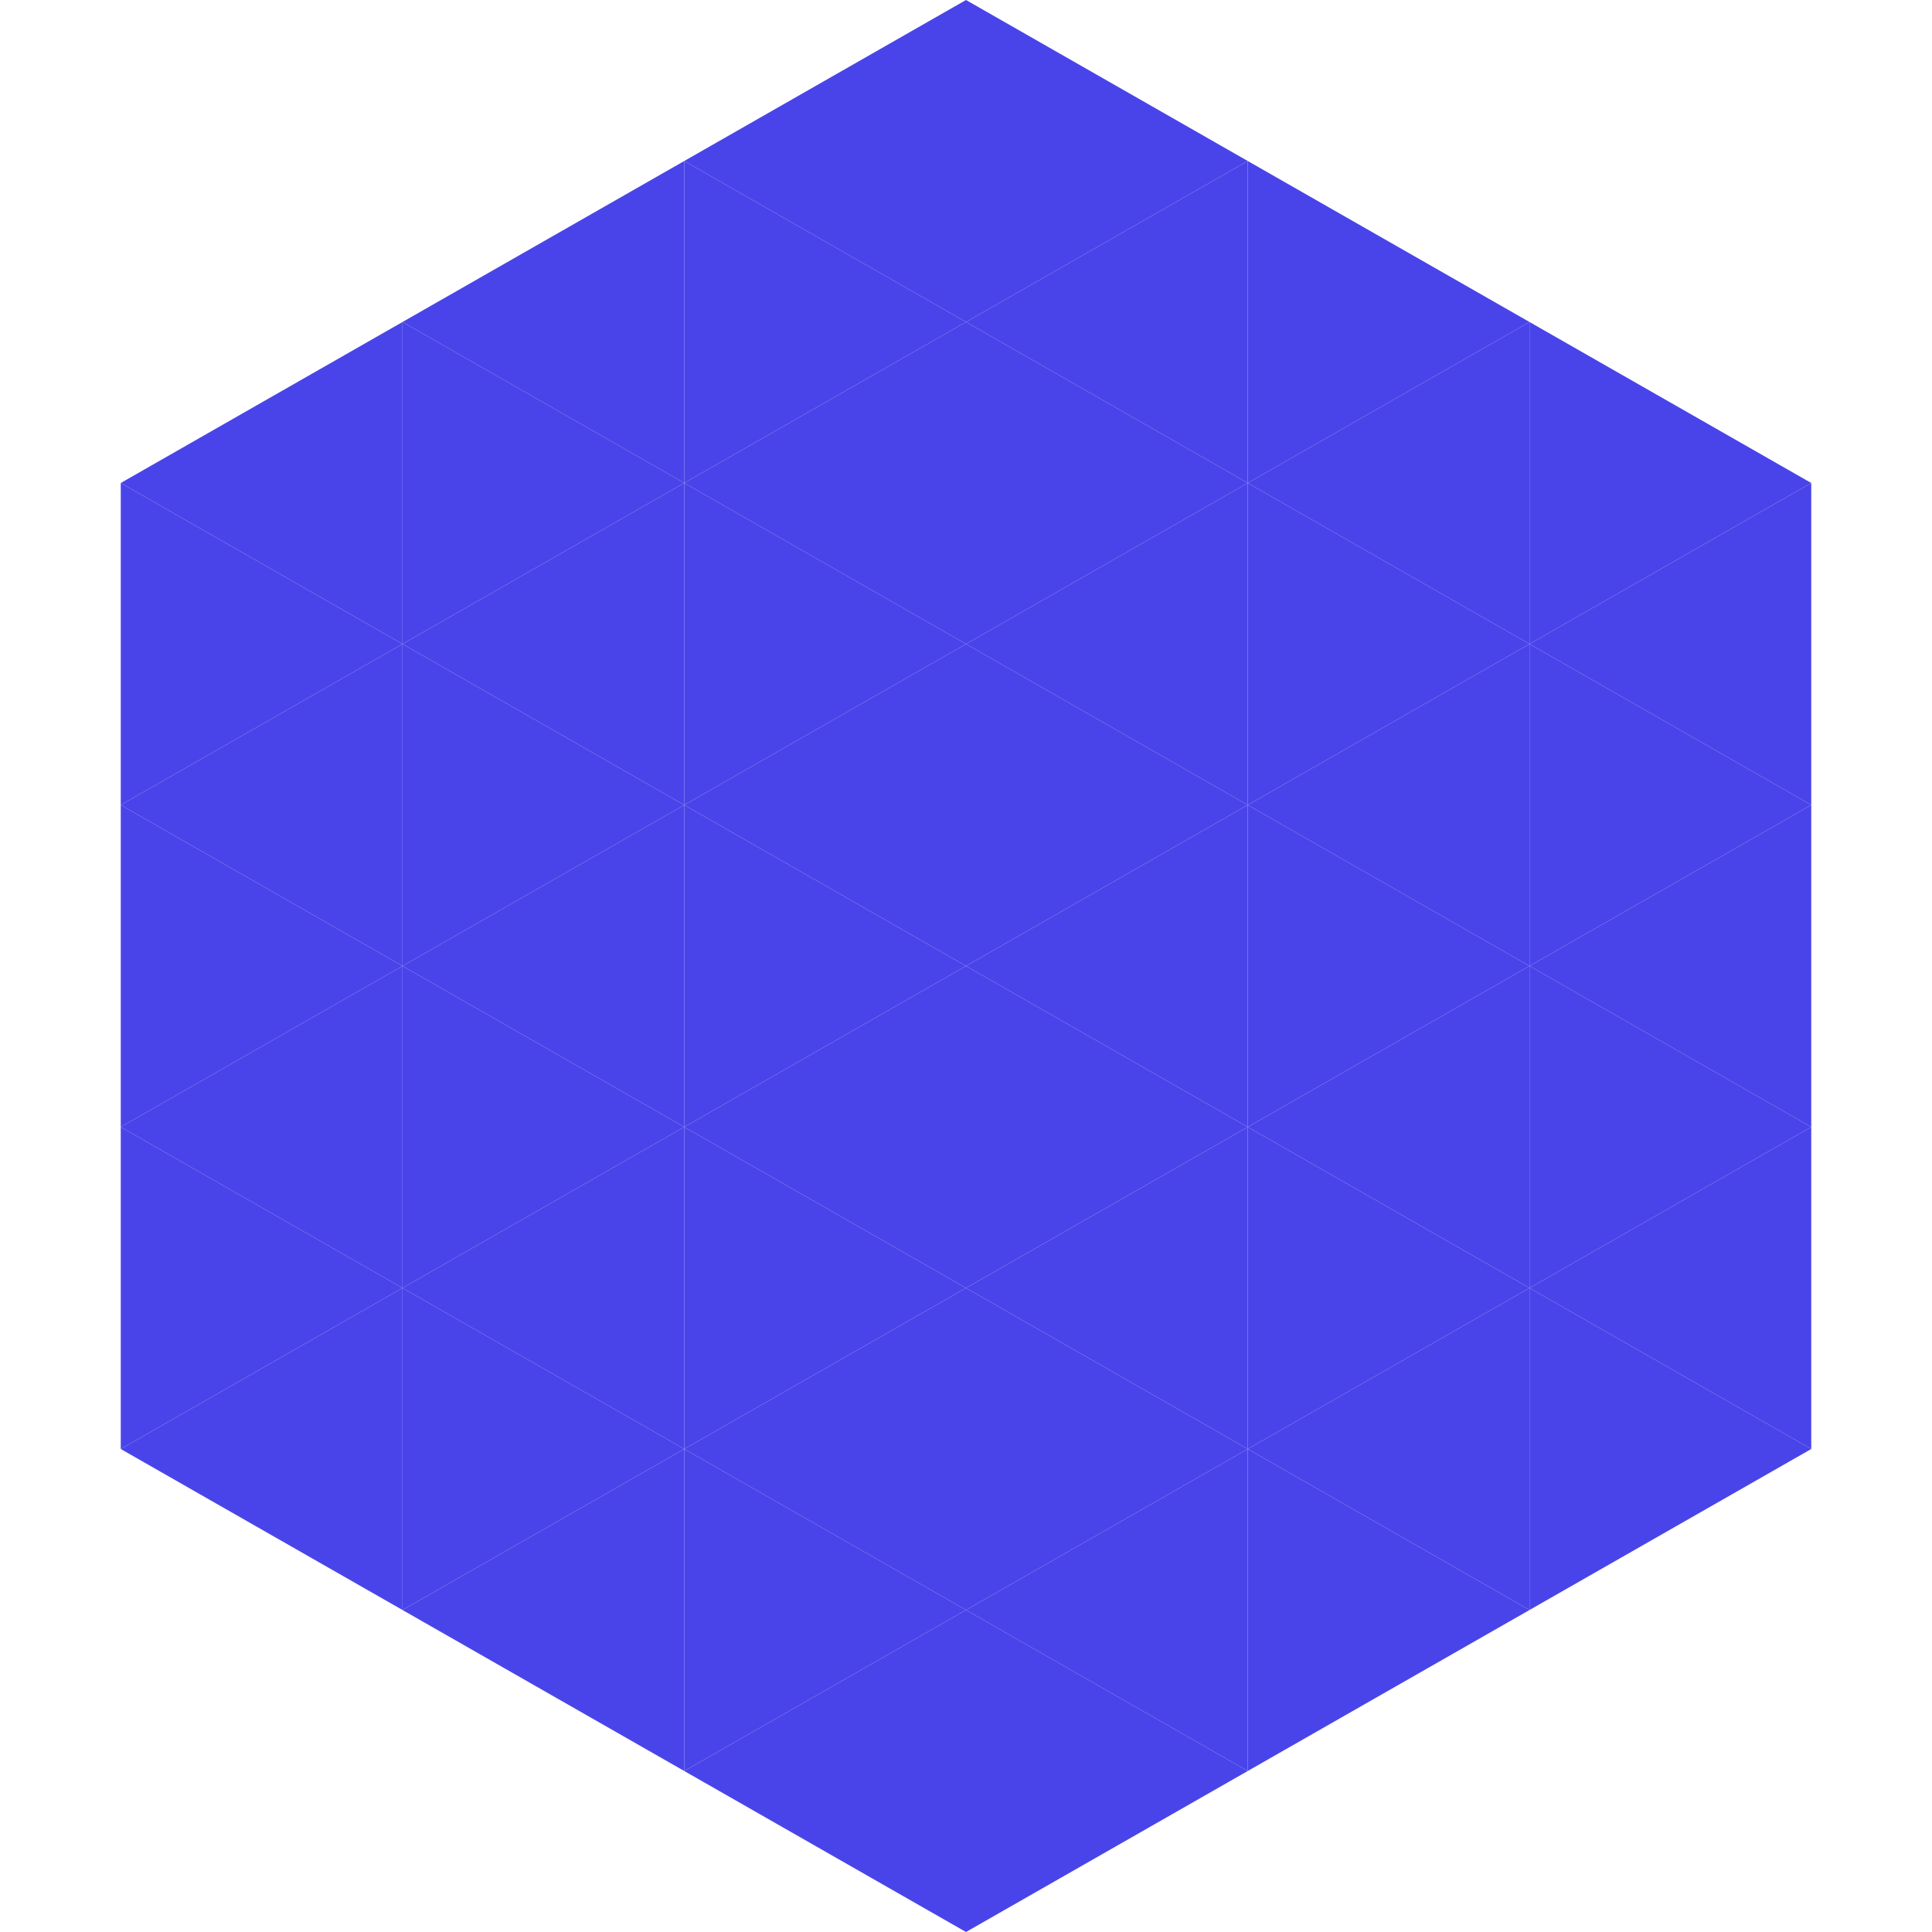 <?xml version="1.0"?>
<!-- Generated by SVGo -->
<svg width="240" height="240"
     xmlns="http://www.w3.org/2000/svg"
     xmlns:xlink="http://www.w3.org/1999/xlink">
<polygon points="50,40 15,60 50,80" style="fill:rgb(73,68,233)" />
<polygon points="190,40 225,60 190,80" style="fill:rgb(73,68,233)" />
<polygon points="15,60 50,80 15,100" style="fill:rgb(73,68,233)" />
<polygon points="225,60 190,80 225,100" style="fill:rgb(73,68,233)" />
<polygon points="50,80 15,100 50,120" style="fill:rgb(73,68,233)" />
<polygon points="190,80 225,100 190,120" style="fill:rgb(73,68,233)" />
<polygon points="15,100 50,120 15,140" style="fill:rgb(73,68,233)" />
<polygon points="225,100 190,120 225,140" style="fill:rgb(73,68,233)" />
<polygon points="50,120 15,140 50,160" style="fill:rgb(73,68,233)" />
<polygon points="190,120 225,140 190,160" style="fill:rgb(73,68,233)" />
<polygon points="15,140 50,160 15,180" style="fill:rgb(73,68,233)" />
<polygon points="225,140 190,160 225,180" style="fill:rgb(73,68,233)" />
<polygon points="50,160 15,180 50,200" style="fill:rgb(73,68,233)" />
<polygon points="190,160 225,180 190,200" style="fill:rgb(73,68,233)" />
<polygon points="15,180 50,200 15,220" style="fill:rgb(255,255,255); fill-opacity:0" />
<polygon points="225,180 190,200 225,220" style="fill:rgb(255,255,255); fill-opacity:0" />
<polygon points="50,0 85,20 50,40" style="fill:rgb(255,255,255); fill-opacity:0" />
<polygon points="190,0 155,20 190,40" style="fill:rgb(255,255,255); fill-opacity:0" />
<polygon points="85,20 50,40 85,60" style="fill:rgb(73,68,233)" />
<polygon points="155,20 190,40 155,60" style="fill:rgb(73,68,233)" />
<polygon points="50,40 85,60 50,80" style="fill:rgb(73,68,233)" />
<polygon points="190,40 155,60 190,80" style="fill:rgb(73,68,233)" />
<polygon points="85,60 50,80 85,100" style="fill:rgb(73,68,233)" />
<polygon points="155,60 190,80 155,100" style="fill:rgb(73,68,233)" />
<polygon points="50,80 85,100 50,120" style="fill:rgb(73,68,233)" />
<polygon points="190,80 155,100 190,120" style="fill:rgb(73,68,233)" />
<polygon points="85,100 50,120 85,140" style="fill:rgb(73,68,233)" />
<polygon points="155,100 190,120 155,140" style="fill:rgb(73,68,233)" />
<polygon points="50,120 85,140 50,160" style="fill:rgb(73,68,233)" />
<polygon points="190,120 155,140 190,160" style="fill:rgb(73,68,233)" />
<polygon points="85,140 50,160 85,180" style="fill:rgb(73,68,233)" />
<polygon points="155,140 190,160 155,180" style="fill:rgb(73,68,233)" />
<polygon points="50,160 85,180 50,200" style="fill:rgb(73,68,233)" />
<polygon points="190,160 155,180 190,200" style="fill:rgb(73,68,233)" />
<polygon points="85,180 50,200 85,220" style="fill:rgb(73,68,233)" />
<polygon points="155,180 190,200 155,220" style="fill:rgb(73,68,233)" />
<polygon points="120,0 85,20 120,40" style="fill:rgb(73,68,233)" />
<polygon points="120,0 155,20 120,40" style="fill:rgb(73,68,233)" />
<polygon points="85,20 120,40 85,60" style="fill:rgb(73,68,233)" />
<polygon points="155,20 120,40 155,60" style="fill:rgb(73,68,233)" />
<polygon points="120,40 85,60 120,80" style="fill:rgb(73,68,233)" />
<polygon points="120,40 155,60 120,80" style="fill:rgb(73,68,233)" />
<polygon points="85,60 120,80 85,100" style="fill:rgb(73,68,233)" />
<polygon points="155,60 120,80 155,100" style="fill:rgb(73,68,233)" />
<polygon points="120,80 85,100 120,120" style="fill:rgb(73,68,233)" />
<polygon points="120,80 155,100 120,120" style="fill:rgb(73,68,233)" />
<polygon points="85,100 120,120 85,140" style="fill:rgb(73,68,233)" />
<polygon points="155,100 120,120 155,140" style="fill:rgb(73,68,233)" />
<polygon points="120,120 85,140 120,160" style="fill:rgb(73,68,233)" />
<polygon points="120,120 155,140 120,160" style="fill:rgb(73,68,233)" />
<polygon points="85,140 120,160 85,180" style="fill:rgb(73,68,233)" />
<polygon points="155,140 120,160 155,180" style="fill:rgb(73,68,233)" />
<polygon points="120,160 85,180 120,200" style="fill:rgb(73,68,233)" />
<polygon points="120,160 155,180 120,200" style="fill:rgb(73,68,233)" />
<polygon points="85,180 120,200 85,220" style="fill:rgb(73,68,233)" />
<polygon points="155,180 120,200 155,220" style="fill:rgb(73,68,233)" />
<polygon points="120,200 85,220 120,240" style="fill:rgb(73,68,233)" />
<polygon points="120,200 155,220 120,240" style="fill:rgb(73,68,233)" />
<polygon points="85,220 120,240 85,260" style="fill:rgb(255,255,255); fill-opacity:0" />
<polygon points="155,220 120,240 155,260" style="fill:rgb(255,255,255); fill-opacity:0" />
</svg>

